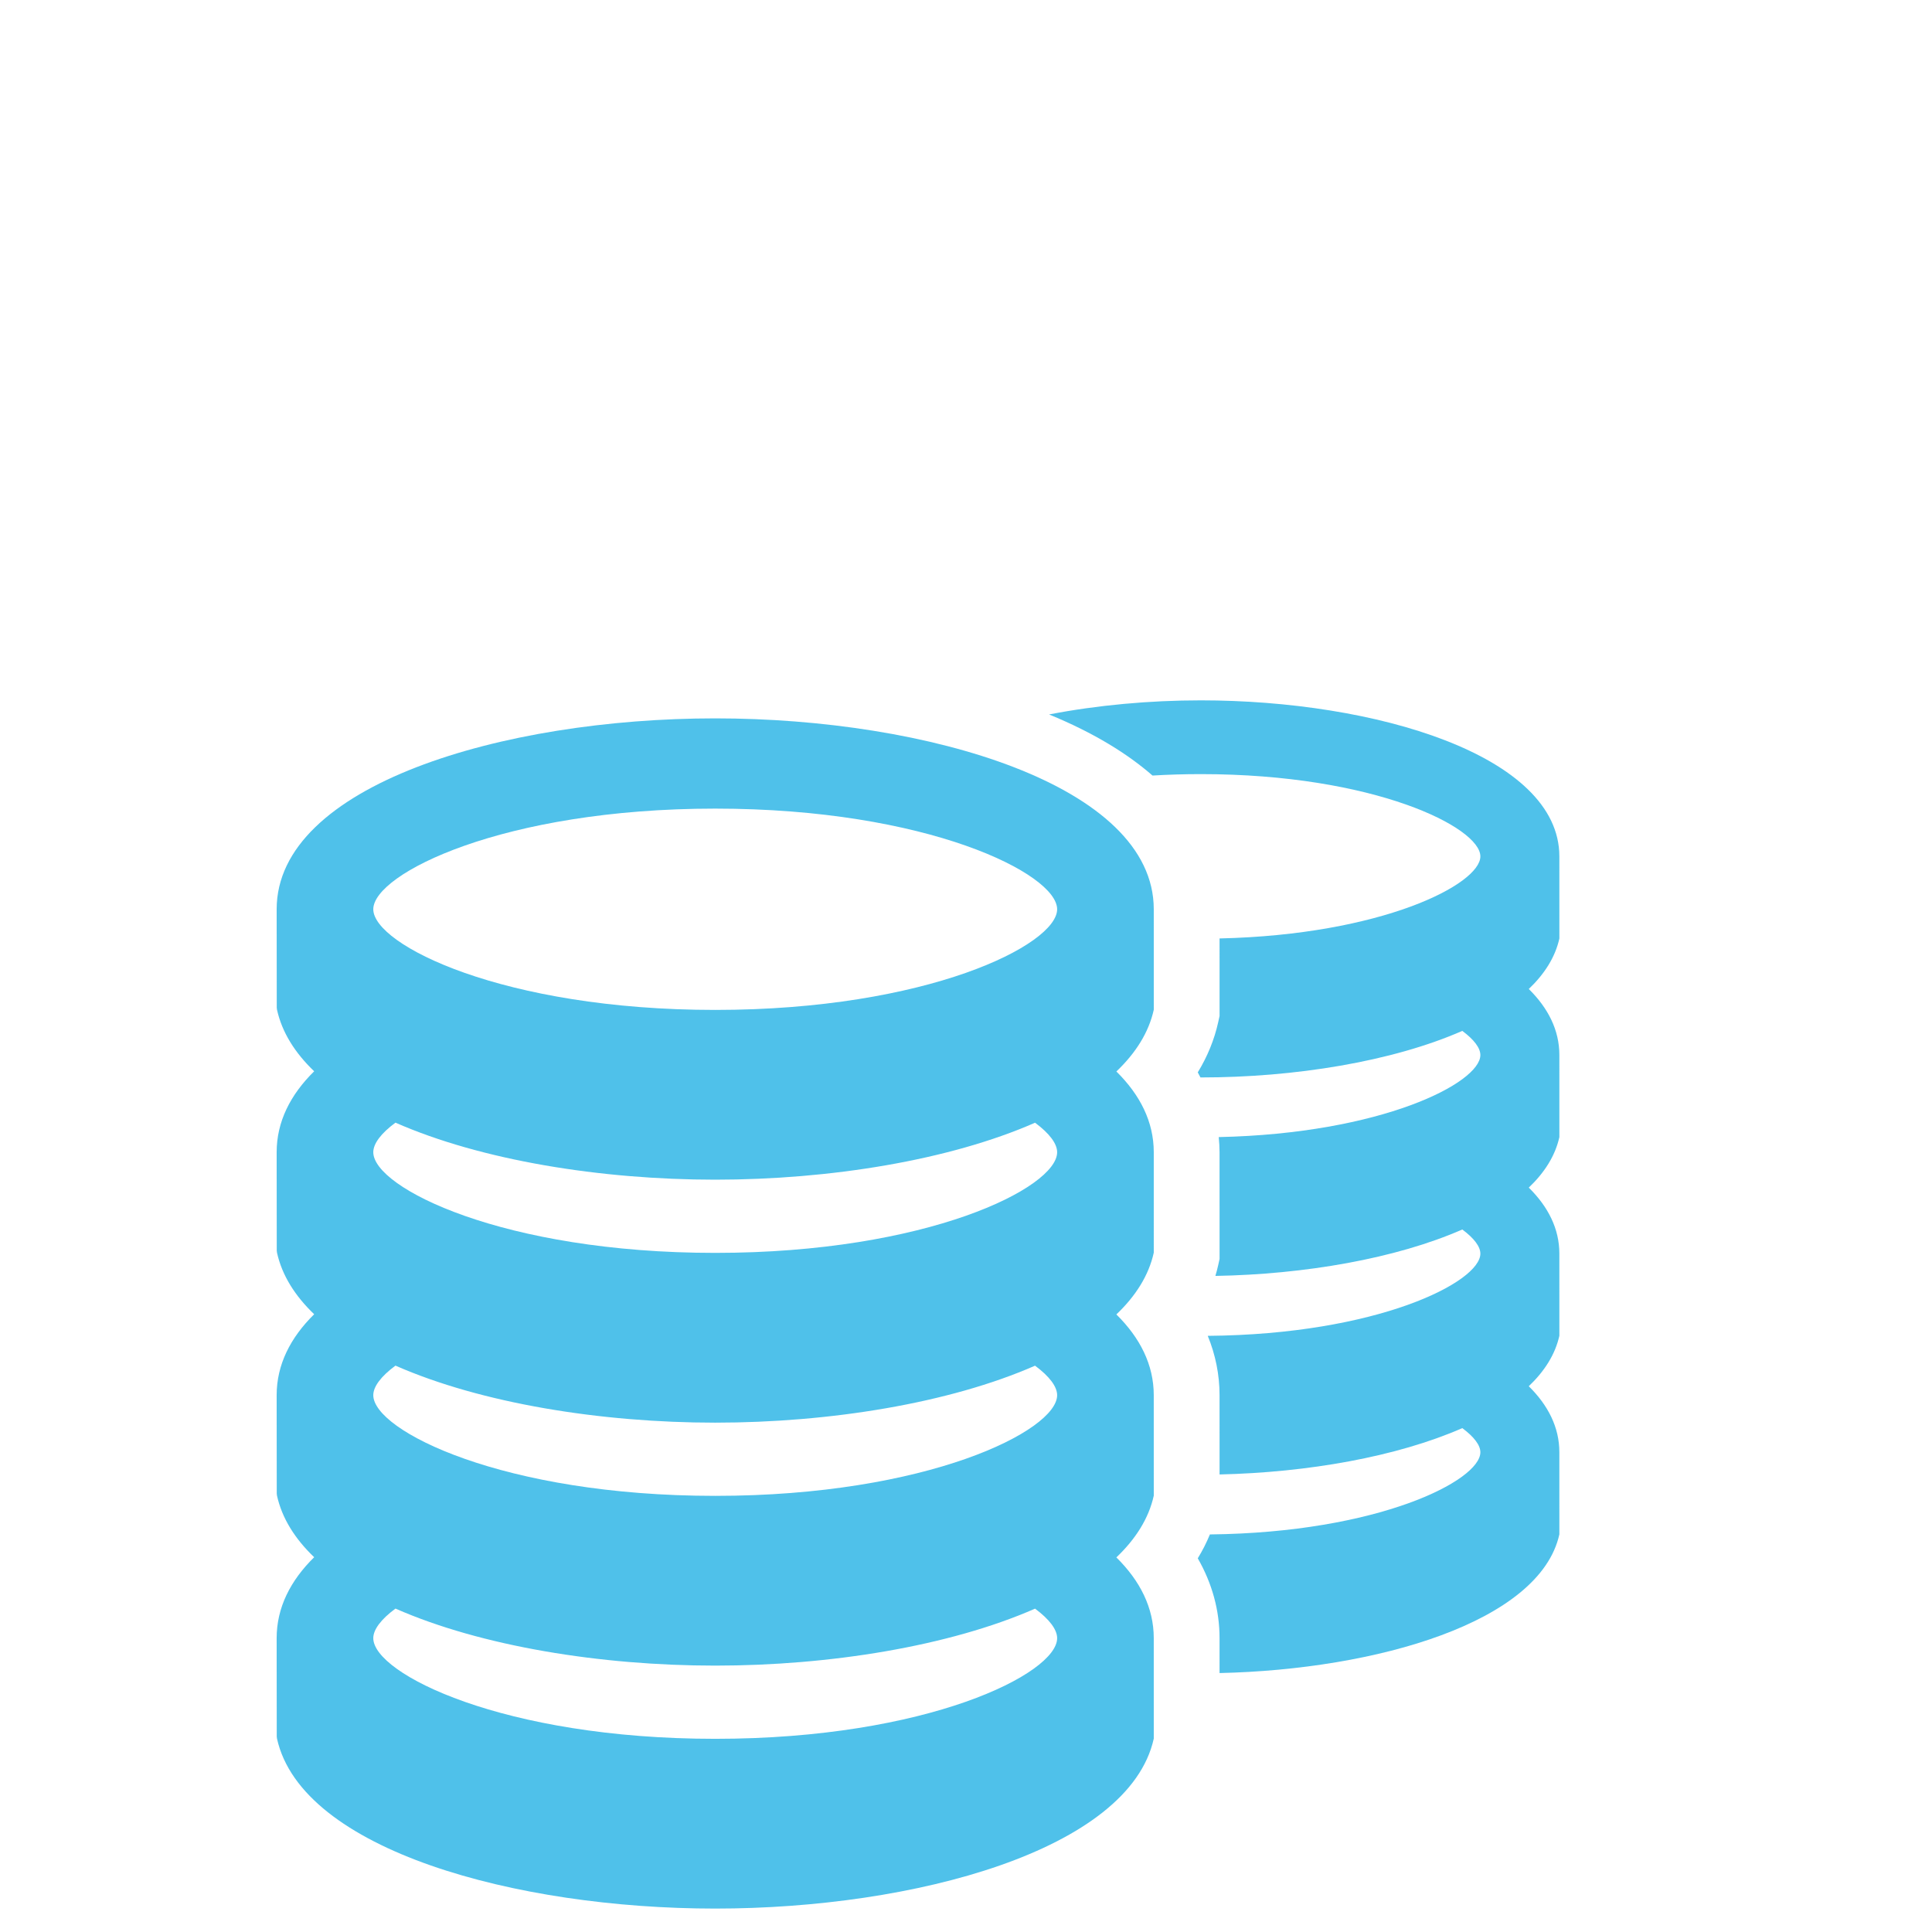 <?xml version="1.0" encoding="UTF-8" standalone="no"?>
<!-- Generator: Adobe Illustrator 18.0.0, SVG Export Plug-In . SVG Version: 6.00 Build 0)  -->

<svg
   version="1.1"
   id="Capa_1"
   x="0px"
   y="0px"
   viewBox="0 0 200 200"
   xml:space="preserve"
   sodipodi:docname="db2.svg"
   width="200"
   height="200"
   inkscape:version="1.2 (1:1.2.1+202207142221+cd75a1ee6d)"
   xmlns:inkscape="http://www.inkscape.org/namespaces/inkscape"
   xmlns:sodipodi="http://sodipodi.sourceforge.net/DTD/sodipodi-0.dtd"
   xmlns="http://www.w3.org/2000/svg"
   xmlns:svg="http://www.w3.org/2000/svg"><defs
   id="defs86873" /><sodipodi:namedview
   id="namedview86871"
   pagecolor="#ffffff"
   bordercolor="#000000"
   borderopacity="0.25"
   inkscape:showpageshadow="2"
   inkscape:pageopacity="0.0"
   inkscape:pagecheckerboard="0"
   inkscape:deskcolor="#d1d1d1"
   showgrid="false"
   inkscape:zoom="1.4407316"
   inkscape:cx="6.5938721"
   inkscape:cy="108.62537"
   inkscape:window-width="1848"
   inkscape:window-height="1016"
   inkscape:window-x="72"
   inkscape:window-y="27"
   inkscape:window-maximized="1"
   inkscape:current-layer="Capa_1" />
<g
   id="g86838"
   transform="matrix(0.454,0,0,0.424,28.07,72.5)"
   style="stroke-width:2.279;fill:#4fc1ea;fill-opacity:1">
	<path
   d="m 293.731,86.59 c 0,-6.072 -2.552,-11.448 -6.971,-16.117 3.588,-3.662 6.032,-7.768 6.974,-12.327 L 293.731,38.097 C 293.731,13.351 251.615,0 211.988,0 c -11.704,0 -23.624,1.166 -34.612,3.444 10.309,4.526 17.953,9.649 23.589,14.916 3.527,-0.226 7.202,-0.35 11.023,-0.35 39.533,0 63.733,13.006 63.733,20.088 0,6.826 -22.471,19.143 -59.469,20.034 l 0.003,18.931 -0.309,1.502 c -0.882,4.27 -2.441,8.368 -4.661,12.266 0.219,0.408 0.412,0.824 0.616,1.237 0.029,0 0.059,0.001 0.087,0.001 21.336,0 43.635,-3.859 59.615,-11.368 2.686,2.131 4.118,4.182 4.118,5.89 0,6.834 -22.547,19.184 -59.658,20.038 0.112,1.226 0.188,2.458 0.188,3.699 l 0.004,26.054 -0.309,1.501 c -0.184,0.889 -0.403,1.768 -0.645,2.641 20.31,-0.377 41.146,-4.212 56.302,-11.334 2.686,2.131 4.118,4.182 4.118,5.89 0,6.986 -23.565,19.733 -62.16,20.075 1.772,4.65 2.69,9.515 2.69,14.491 l 0.003,19.352 c 20.007,-0.479 40.431,-4.307 55.349,-11.314 2.686,2.13 4.118,4.182 4.118,5.89 0,6.957 -23.365,19.622 -61.669,20.066 -0.765,1.989 -1.686,3.935 -2.768,5.833 3.273,6.114 4.967,12.703 4.967,19.497 l 0.001,8.515 c 35.854,-0.855 73.062,-12.444 77.481,-33.864 l -0.003,-20.047 c 0,-6.073 -2.552,-11.448 -6.971,-16.117 3.588,-3.662 6.032,-7.767 6.974,-12.326 l -0.003,-20.05 c 0,-6.069 -2.552,-11.448 -6.971,-16.117 3.588,-3.659 6.032,-7.767 6.974,-12.327 z"
   id="path86832"
   style="stroke-width:2.279;fill:#4fc1ea;fill-opacity:1" />
	<g
   id="g86836"
   style="stroke-width:2.279;fill:#4fc1ea;fill-opacity:1">
		<path
   d="m 201.251,110.327 c 0,-7.429 -3.121,-14.004 -8.526,-19.716 4.388,-4.48 7.379,-9.502 8.53,-15.079 L 201.251,51.005 C 201.251,20.732 149.73,4.399 101.253,4.399 52.776,4.399 1.255,20.731 1.255,51.01 l 0.023,24.008 0.055,0.514 c 1.149,5.558 4.12,10.566 8.475,15.031 -5.426,5.723 -8.553,12.322 -8.553,19.766 l 0.023,24.012 0.055,0.51 c 1.149,5.558 4.12,10.567 8.475,15.031 -5.426,5.727 -8.553,12.322 -8.553,19.766 l 0.023,24.012 0.055,0.514 c 1.149,5.557 4.12,10.566 8.475,15.031 -5.426,5.723 -8.553,12.318 -8.553,19.766 l 0.023,24.012 0.055,0.51 c 5.624,27.245 54.525,41.497 99.92,41.497 45.395,0 94.379,-14.252 100.002,-41.497 l -0.004,-24.524 c 0,-7.429 -3.121,-14.004 -8.526,-19.716 4.388,-4.48 7.379,-9.501 8.53,-15.079 l -0.004,-24.528 c 0,-7.425 -3.121,-14.004 -8.526,-19.716 4.388,-4.476 7.379,-9.501 8.53,-15.079 z m -22.032,59.319 c 0,8.663 -29.604,24.578 -77.966,24.578 -48.362,0 -77.966,-15.915 -77.966,-24.578 0,-2.091 1.756,-4.609 5.058,-7.219 19.529,9.193 46.792,13.924 72.908,13.924 26.101,0 53.379,-4.724 72.929,-13.911 3.285,2.607 5.037,5.117 5.037,7.206 z m 0,-59.319 c 0,8.663 -29.604,24.574 -77.966,24.574 -48.362,0 -77.966,-15.911 -77.966,-24.574 0,-2.095 1.756,-4.609 5.058,-7.223 19.529,9.197 46.792,13.924 72.908,13.924 26.101,0 53.379,-4.721 72.929,-13.907 3.285,2.607 5.037,5.117 5.037,7.206 z M 101.253,26.431 c 48.361,0 77.966,15.911 77.966,24.574 0,8.667 -29.604,24.577 -77.966,24.577 -48.362,0 -77.966,-15.91 -77.966,-24.577 0.001,-8.664 29.604,-24.574 77.966,-24.574 z m 0,227.111 c -48.362,0 -77.966,-15.911 -77.966,-24.574 0,-2.095 1.756,-4.609 5.058,-7.223 19.529,9.197 46.792,13.924 72.908,13.924 26.101,0 53.379,-4.724 72.929,-13.907 3.285,2.606 5.037,5.116 5.037,7.206 0,8.664 -29.604,24.574 -77.966,24.574 z"
   id="path86834"
   style="stroke-width:2.279;fill:#4fc1ea;fill-opacity:1" />
	</g>
</g>
<g
   id="g86840"
   transform="matrix(0.454,0,0,0.424,28.07,72.5)"
   style="stroke-width:2.279">
</g>
<g
   id="g86842"
   transform="matrix(0.454,0,0,0.424,28.07,72.5)"
   style="stroke-width:2.279">
</g>
<g
   id="g86844"
   transform="matrix(0.454,0,0,0.424,28.07,72.5)"
   style="stroke-width:2.279">
</g>
<g
   id="g86846"
   transform="matrix(0.454,0,0,0.424,28.07,72.5)"
   style="stroke-width:2.279">
</g>
<g
   id="g86848"
   transform="matrix(0.454,0,0,0.424,28.07,72.5)"
   style="stroke-width:2.279">
</g>
<g
   id="g86850"
   transform="matrix(0.454,0,0,0.424,28.07,72.5)"
   style="stroke-width:2.279">
</g>
<g
   id="g86852"
   transform="matrix(0.454,0,0,0.424,28.07,72.5)"
   style="stroke-width:2.279">
</g>
<g
   id="g86854"
   transform="matrix(0.454,0,0,0.424,28.07,72.5)"
   style="stroke-width:2.279">
</g>
<g
   id="g86856"
   transform="matrix(0.454,0,0,0.424,28.07,72.5)"
   style="stroke-width:2.279">
</g>
<g
   id="g86858"
   transform="matrix(0.454,0,0,0.424,28.07,72.5)"
   style="stroke-width:2.279">
</g>
<g
   id="g86860"
   transform="matrix(0.454,0,0,0.424,28.07,72.5)"
   style="stroke-width:2.279">
</g>
<g
   id="g86862"
   transform="matrix(0.454,0,0,0.424,28.07,72.5)"
   style="stroke-width:2.279">
</g>
<g
   id="g86864"
   transform="matrix(0.454,0,0,0.424,28.07,72.5)"
   style="stroke-width:2.279">
</g>
<g
   id="g86866"
   transform="matrix(0.454,0,0,0.424,28.07,72.5)"
   style="stroke-width:2.279">
</g>
<g
   id="g86868"
   transform="matrix(0.454,0,0,0.424,28.07,72.5)"
   style="stroke-width:2.279">
</g>
</svg>
